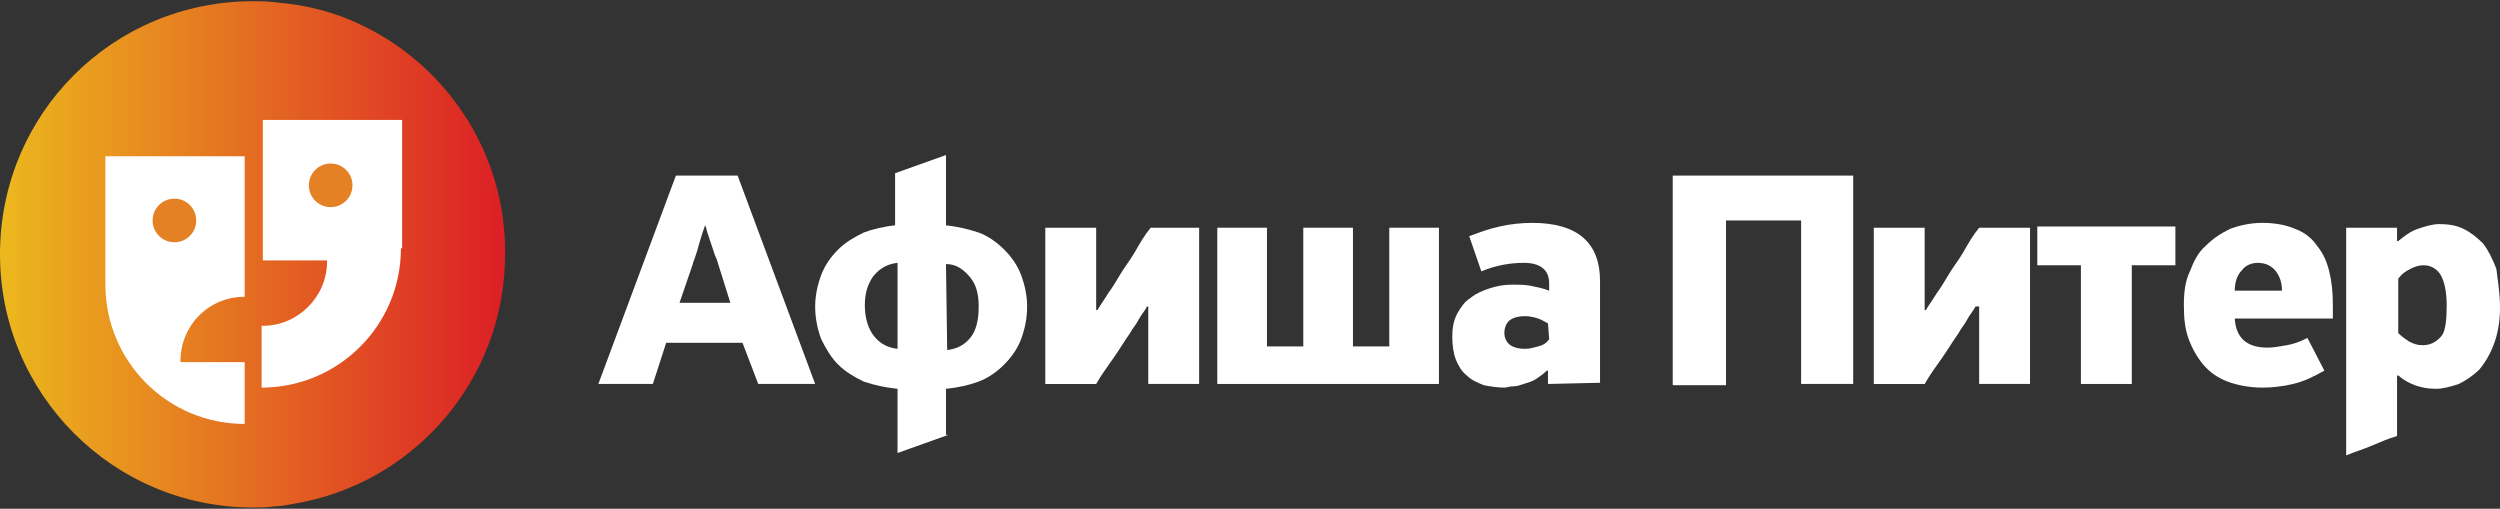 <?xml version="1.0" encoding="utf-8"?>
<!-- Generator: Adobe Illustrator 28.3.0, SVG Export Plug-In . SVG Version: 6.00 Build 0)  -->
<svg version="1.1" id="Layer_1" xmlns="http://www.w3.org/2000/svg" xmlns:xlink="http://www.w3.org/1999/xlink" x="0px" y="0px"
	 viewBox="0 0 206.4 42" style="enable-background:new 0 0 206.4 42;" xml:space="preserve">
<rect x="0" y="0" width="206.4" height="42" fill="#333333" stroke="none"/>
<style type="text/css">
	.st0{fill:#FFFFFF;}
	.st1{fill:#E58125;}
	.st2{fill:url(#SVGID_1_);}
</style>
<circle class="st0" cx="21" cy="21" r="19.7"/>
<g>
	<g>
		<path class="st0" d="M148.7,18.2h-6.2v13.6h-4.4V14.5H153v17.2h-4.3V18.2z"/>
		<path class="st0" d="M163.1,25.3c-0.2,0.4-0.5,0.7-0.7,1.1s-0.5,0.7-0.7,1.1c-0.5,0.7-0.9,1.4-1.4,2.1s-1,1.4-1.4,2.1h-4.2V18.8
			h4.2v6.8h0.1c0.3-0.5,0.6-0.9,0.9-1.4c0.3-0.4,0.6-0.9,0.9-1.4c0.4-0.7,0.9-1.3,1.3-2c0.4-0.7,0.8-1.4,1.3-2h4.2v12.9h-4.2v-6.4
			H163.1z"/>
		<path class="st0" d="M176,21.9v9.8h-4.2v-9.8h-3.6v-3.2h11.4v3.2H176z"/>
		<path class="st0" d="M192.6,26.3h-8.1c0.1,1.6,1,2.4,2.7,2.4c0.5,0,1-0.1,1.6-0.2s1.1-0.3,1.7-0.6l1.4,2.7
			c-0.9,0.5-1.7,0.9-2.6,1.1c-0.8,0.2-1.7,0.3-2.5,0.3c-1.1,0-2.1-0.2-2.9-0.5c-0.8-0.3-1.5-0.8-2-1.4s-0.9-1.3-1.2-2.1
			c-0.3-0.8-0.4-1.7-0.4-2.8c0-1,0.1-2,0.5-2.8c0.3-0.8,0.7-1.6,1.3-2.1c0.6-0.6,1.2-1,2-1.4c0.8-0.3,1.7-0.5,2.7-0.5
			c1.1,0,2,0.2,2.7,0.5c0.8,0.3,1.4,0.8,1.8,1.4c0.5,0.6,0.8,1.3,1,2.1c0.2,0.8,0.3,1.7,0.3,2.7V26.3z M188.4,24
			c0-0.7-0.2-1.2-0.5-1.6s-0.8-0.7-1.5-0.7c-0.5,0-1,0.2-1.3,0.6c-0.4,0.4-0.6,1-0.6,1.7H188.4z"/>
		<path class="st0" d="M206.4,25.4c0,1.2-0.2,2.2-0.5,3s-0.7,1.5-1.2,2.1c-0.5,0.5-1.1,0.9-1.7,1.2c-0.6,0.2-1.3,0.4-1.9,0.4
			c-1.2,0-2.3-0.4-3.1-1.1h-0.1v5c-0.7,0.2-1.4,0.5-2.1,0.8c-0.7,0.3-1.4,0.5-2.1,0.8V18.8h4.2v1.1h0.1c0.5-0.4,1-0.8,1.6-1
			s1.2-0.4,1.8-0.4c0.7,0,1.4,0.1,2,0.4s1.1,0.7,1.6,1.2c0.4,0.5,0.8,1.3,1.1,2.1C206.2,23.1,206.4,24.1,206.4,25.4z M202,25.2
			c0-1.1-0.2-2-0.5-2.5s-0.8-0.8-1.4-0.8c-0.4,0-0.7,0.1-1.1,0.3c-0.4,0.2-0.7,0.4-1,0.8v4.5c0.3,0.3,0.6,0.5,0.9,0.7
			c0.4,0.2,0.7,0.3,1.1,0.3c0.7,0,1.2-0.3,1.6-0.8C201.9,27.3,202,26.4,202,25.2z"/>
	</g>
	<g>
		<path class="st0" d="M61.3,28.3H55l-1.1,3.4h-4.5l6.4-17.2h5.1l6.4,17.2h-4.7L61.3,28.3z M58.2,18.6c0,0.1-0.1,0.3-0.2,0.6
			c-0.1,0.3-0.2,0.7-0.3,1c-0.1,0.4-0.2,0.7-0.3,1s-0.2,0.5-0.2,0.6L56.1,25h4.2l-1.1-3.5c0-0.1-0.1-0.2-0.2-0.5
			c-0.1-0.3-0.2-0.6-0.3-0.9s-0.2-0.6-0.3-0.9C58.3,18.9,58.3,18.7,58.2,18.6L58.2,18.6z"/>
		<path class="st0" d="M78.3,35.9l-4.2,1.5v-5.3c-1-0.1-1.9-0.3-2.8-0.6c-0.8-0.4-1.5-0.8-2.1-1.4s-1-1.3-1.4-2.1
			c-0.3-0.8-0.5-1.7-0.5-2.7c0-0.9,0.2-1.8,0.5-2.6c0.3-0.8,0.8-1.5,1.4-2.1s1.3-1,2.1-1.4c0.8-0.3,1.7-0.5,2.6-0.6v-4.3l4.2-1.5
			v5.8c0.9,0.1,1.8,0.3,2.7,0.6c0.8,0.3,1.5,0.8,2.1,1.4s1.1,1.3,1.4,2.1c0.3,0.8,0.5,1.7,0.5,2.6c0,1-0.2,1.9-0.5,2.7
			c-0.3,0.8-0.8,1.5-1.4,2.1s-1.3,1.1-2.1,1.4c-0.8,0.3-1.7,0.5-2.7,0.6v3.8H78.3z M74.1,21.7c-0.9,0.1-1.5,0.5-2,1.1
			c-0.5,0.7-0.7,1.5-0.7,2.4c0,1.1,0.3,2,0.8,2.6s1.1,0.9,1.9,1C74.1,28.8,74.1,21.7,74.1,21.7z M78.2,28.9c0.8-0.1,1.4-0.4,1.9-1
			s0.7-1.5,0.7-2.6c0-1-0.2-1.8-0.7-2.4s-1.1-1.1-2-1.1L78.2,28.9L78.2,28.9z"/>
		<path class="st0" d="M94.7,25.3c-0.2,0.4-0.5,0.7-0.7,1.1s-0.5,0.7-0.7,1.1c-0.5,0.7-0.9,1.4-1.4,2.1s-1,1.4-1.4,2.1h-4.2V18.8
			h4.2v6.8h0.1c0.3-0.5,0.6-0.9,0.9-1.4c0.3-0.4,0.6-0.9,0.9-1.4c0.4-0.7,0.9-1.3,1.3-2s0.8-1.4,1.3-2h4v12.9h-4.2v-6.4H94.7z"/>
		<path class="st0" d="M100.5,31.7V18.8h4.1v9.8h3v-9.8h4.1v9.8h3v-9.8h4.1v12.9H100.5z"/>
		<path class="st0" d="M127.8,31.7v-1.1h-0.1c-0.3,0.3-0.6,0.5-0.9,0.7s-0.7,0.3-1,0.4s-0.6,0.2-0.9,0.2s-0.5,0.1-0.7,0.1
			c-0.6,0-1.2-0.1-1.7-0.2c-0.5-0.2-1-0.4-1.4-0.8c-0.4-0.3-0.7-0.8-0.9-1.3c-0.2-0.5-0.3-1.2-0.3-1.9c0-0.7,0.1-1.3,0.4-1.9
			c0.3-0.5,0.6-1,1.1-1.3c0.5-0.4,1-0.6,1.6-0.8c0.6-0.2,1.2-0.3,1.9-0.3c0.5,0,1,0,1.5,0.1s1,0.2,1.5,0.4v-0.6
			c0-1.1-0.7-1.7-2.1-1.7c-1.1,0-2.3,0.2-3.5,0.7l-1-2.9c0.8-0.3,1.6-0.6,2.5-0.8c0.9-0.2,1.8-0.3,2.7-0.3c3.7,0,5.6,1.6,5.6,4.8
			v8.4L127.8,31.7L127.8,31.7z M127.8,26.7c-0.2-0.1-0.5-0.3-0.8-0.4s-0.7-0.2-1.1-0.2c-0.5,0-0.9,0.1-1.2,0.3
			c-0.3,0.2-0.5,0.6-0.5,1.1c0,0.4,0.2,0.8,0.5,1s0.7,0.3,1.2,0.3c0.4,0,0.7-0.1,1.1-0.2s0.7-0.3,0.9-0.6L127.8,26.7L127.8,26.7z"/>
	</g>
	<path class="st1" d="M27.3,17.1c1,0,1.8-0.8,1.8-1.8s-0.8-1.8-1.8-1.8s-1.8,0.8-1.8,1.8S26.3,17.1,27.3,17.1"/>
	<linearGradient id="SVGID_1_" gradientUnits="userSpaceOnUse" x1="0" y1="21" x2="41.702" y2="21">
		<stop  offset="0" style="stop-color:#ECB81D"/>
		<stop  offset="1" style="stop-color:#DC1F26"/>
	</linearGradient>
	<path class="st2" d="M29.7,2c-2.1-1-4.4-1.6-6.9-1.8c-0.7-0.1-1.3-0.1-1.9-0.1C9.3,0.1,0,9.4,0,21c0,11.5,9.3,20.9,20.9,20.9
		c0.6,0,1.2,0,1.8-0.1c0.5,0,1-0.1,1.5-0.2C34.1,40,41.7,31.4,41.7,21C41.8,12.6,36.8,5.3,29.7,2 M20.2,24.5L20.2,24.5
		c-3,0-5.3,2.4-5.3,5.3v0.1h5.3V35c-6.4,0-11.5-5.2-11.5-11.5V12.9h11.5V24.5z M33.1,20.5c0,6.4-5.2,11.5-11.5,11.5v-5.1h0.1
		c2.9,0,5.3-2.4,5.3-5.3v-0.1h-5.3V9.9h11.5v10.6H33.1z"/>
	<path class="st1" d="M14.4,20c1,0,1.8-0.8,1.8-1.8s-0.8-1.8-1.8-1.8s-1.8,0.8-1.8,1.8C12.6,19.2,13.4,20,14.4,20"/>
</g>
</svg>
